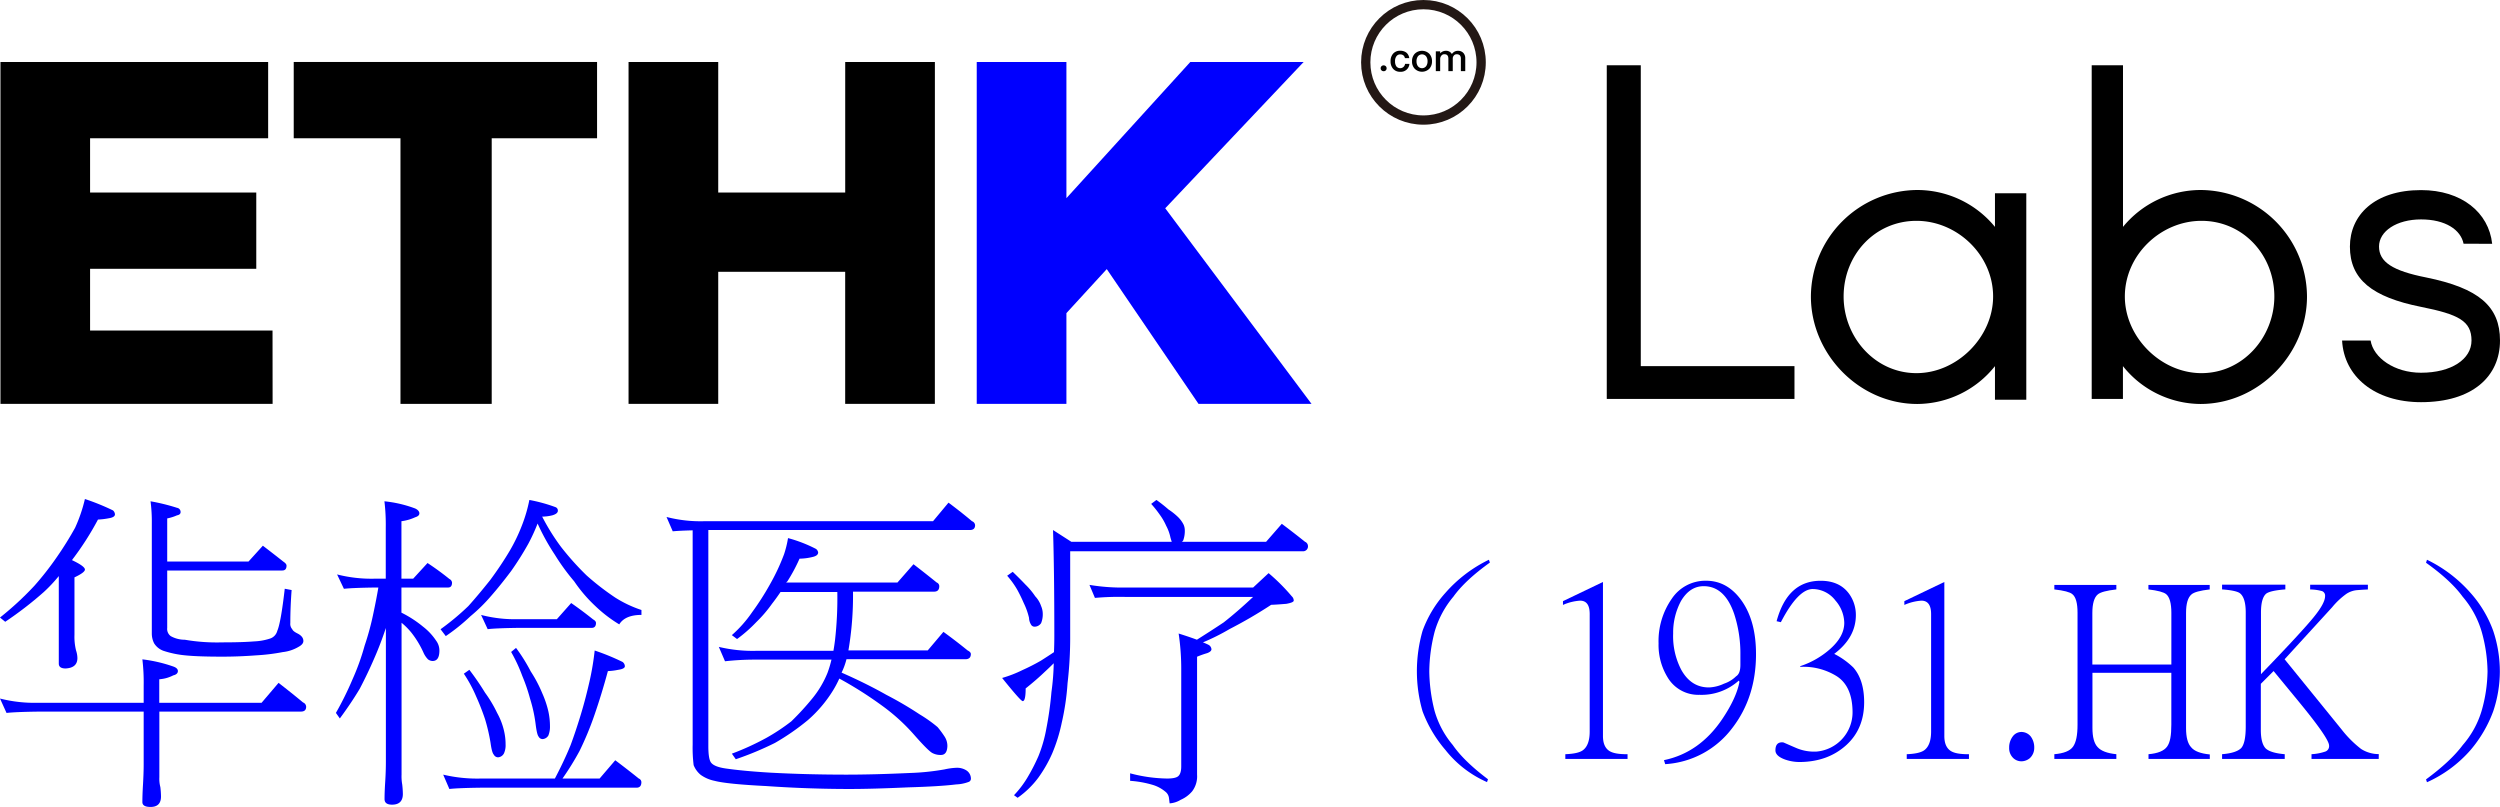 <svg xmlns="http://www.w3.org/2000/svg" viewBox="0 0 808.41 260.94"><defs><style>.cls-1{stroke:#000;}.cls-1,.cls-2,.cls-3{stroke-miterlimit:10;}.cls-1,.cls-2{stroke-width:5px;}.cls-2,.cls-4{fill:blue;}.cls-2{stroke:blue;}.cls-3{fill:none;stroke:#231815;stroke-width:3px;}</style></defs><g id="图层_2" data-name="图层 2"><g id="图层_1-2" data-name="图层 1"><path class="cls-1" d="M85.65,128.1h-83V22.54H84.21V42.21H26.63V64.76H80.37V84.43H26.63v24.95h59Z"/><path class="cls-1" d="M190.57,42.21H156.5V128.1H132V42.21H97.48V22.54h93.09Z"/><path class="cls-1" d="M299.8,128.1h-24V85.39H229.75V128.1h-24V22.54h24V64.76h46.06V22.54h24Z"/><path class="cls-2" d="M419.11,128.1H388.88L358.18,83l-15.84,17.28V128.1h-24V22.54h24v48l43.67-48h29.74L373.53,67.16Z"/><path d="M448.11,21.41a.92.92,0,0,1,.27.67.9.9,0,0,1-.28.69,1,1,0,0,1-.69.26,1,1,0,0,1-.68-.28.87.87,0,0,1-.27-.67.89.89,0,0,1,.27-.67,1,1,0,0,1,1.38,0Z"/><path d="M454.75,17a2.69,2.69,0,0,1,.95,1.8h-1.4a1.49,1.49,0,0,0-.51-.91,1.64,1.64,0,0,0-1-.3,1.45,1.45,0,0,0-1.23.59,2.56,2.56,0,0,0-.45,1.62,2.75,2.75,0,0,0,.43,1.67,1.59,1.59,0,0,0,2.81-.82h1.41a2.76,2.76,0,0,1-3,2.56,2.86,2.86,0,0,1-2.31-1,3.56,3.56,0,0,1-.79-2.42,3.54,3.54,0,0,1,.78-2.38,2.89,2.89,0,0,1,2.35-1A3.2,3.2,0,0,1,454.75,17Z"/><path d="M462.18,17.38a3.45,3.45,0,0,1,.88,2.44,3.41,3.41,0,0,1-.87,2.41,3.36,3.36,0,0,1-4.72,0,3.36,3.36,0,0,1-.87-2.41,3.42,3.42,0,0,1,.88-2.44,3.38,3.38,0,0,1,4.7,0Zm-3.72.9a2.69,2.69,0,0,0-.41,1.54,2.68,2.68,0,0,0,.41,1.53,1.69,1.69,0,0,0,2.74,0,2.7,2.7,0,0,0,.42-1.53,2.64,2.64,0,0,0-.42-1.54,1.69,1.69,0,0,0-2.74,0Z"/><path d="M469.49,17.47a2.57,2.57,0,0,1,.93-.82,2.34,2.34,0,0,1,1.08-.22,2.28,2.28,0,0,1,1.66.65,2.44,2.44,0,0,1,.65,1.73V23h-1.42v-4a1.6,1.6,0,0,0-.33-1.11,1.42,1.42,0,0,0-1.06-.34,1.09,1.09,0,0,0-.87.4,1.49,1.49,0,0,0-.36,1.09V23h-1.42v-4c0-1-.42-1.46-1.27-1.46a1.14,1.14,0,0,0-1,.47,1.64,1.64,0,0,0-.38,1.09V23h-1.41V16.6h1.41v.66a2.39,2.39,0,0,1,1.75-.83A2.15,2.15,0,0,1,469.49,17.47Z"/><circle class="cls-3" cx="460.29" cy="20.16" r="18.66"/><path d="M519.57,21.1h11v97.29h49.7V129H519.57Z"/><path d="M585.58,95.88A34.62,34.62,0,0,1,620,61.44,32.51,32.51,0,0,1,645.1,73.37V62.49h10.13v66.78H645.1V118.39A32.32,32.32,0,0,1,620,130.63C601.14,130.63,585.58,114.46,585.58,95.88Zm58.92,0c0-13.45-11.63-24.47-24.78-24.47-13.44,0-23.56,11-23.56,24.47,0,13.14,10.12,24.78,23.56,24.78C632.87,120.66,644.5,109,644.5,95.88Z"/><path d="M676.38,21.1H686.5V73.37a32.51,32.51,0,0,1,25.08-11.93A34.62,34.62,0,0,1,746,95.88c0,18.58-15.56,34.75-34.44,34.75a32.32,32.32,0,0,1-25.08-12.24V129H676.38Zm59.06,74.78c0-13.45-10.12-24.47-23.56-24.47-13.15,0-24.78,11-24.78,24.47,0,13.14,11.63,24.78,24.78,24.78C725.32,120.66,735.44,109,735.44,95.88Z"/><path d="M796.63,78.81c-.91-4.53-5.89-7.86-13.75-7.86s-13.59,3.78-13.59,8.77,4.38,7.85,15.25,10c17.07,3.47,23.87,9.36,23.87,20.39,0,11.63-8.91,19.94-25.53,19.94-15,0-24.92-8.31-25.53-19.94h9.22c.9,5.59,7.7,10.42,16.31,10.42,9.82,0,16.32-4.38,16.32-10.42,0-6.34-4.23-8.46-16.32-10.88-15.86-3.17-23-8.91-23-19.48,0-10.13,7.86-18.28,23-18.28,13.14,0,21.91,7.25,23,17.37Z"/><path class="cls-4" d="M27.46,161.36a75.16,75.16,0,0,1,9.08,3.69,1.85,1.85,0,0,1,.63,1.27c0,.63-.67,1.06-2,1.27a23.69,23.69,0,0,1-3.49.42,94.07,94.07,0,0,1-8.24,12.88c-.07.15-.14.21-.21.21q4.23,2,4.23,3.07c0,.63-1.13,1.48-3.38,2.53v18.59a18.34,18.34,0,0,0,.52,5.07,8.09,8.09,0,0,1,.43,2.42c0,2.12-1.27,3.24-3.8,3.38-1.48,0-2.22-.52-2.22-1.58v-28.3a48.2,48.2,0,0,1-4.86,5.17,117.17,117.17,0,0,1-12.46,9.61L0,199.69a101.39,101.39,0,0,0,11.09-10.24,95.55,95.55,0,0,0,7.28-9.3,108.09,108.09,0,0,0,5.92-9.5A49.06,49.06,0,0,0,27.46,161.36ZM0,225.88a44.83,44.83,0,0,0,12.35,1.37H46.46v-5.59a62.81,62.81,0,0,0-.42-8.45,47.25,47.25,0,0,1,10,2.32c1,.35,1.48.85,1.48,1.48s-.49,1.16-1.48,1.37a11.58,11.58,0,0,1-4.54,1.27v7.6H84.59l5.49-6.44q4.22,3.27,7.92,6.34a1.56,1.56,0,0,1,1,1.37c0,1.06-.57,1.58-1.69,1.58H51.53v21.23a10.52,10.52,0,0,0,.32,3.17,26.92,26.92,0,0,1,.21,3.06q0,3.38-3.38,3.38c-1.76,0-2.64-.53-2.64-1.58q0-2.33.21-5.81c.14-2.47.21-4.61.21-6.44v-17H12.35c-5,.07-8.41.22-10.24.43ZM48.68,162.1a64.89,64.89,0,0,1,8.56,2.11,1.36,1.36,0,0,1,1.16,1.37c0,.57-.39.92-1.16,1.06a15.35,15.35,0,0,1-3.17,1v13.94H80.36L85,176.46q3.58,2.74,6.65,5.17c.64.43,1,.85,1,1.27,0,1.06-.46,1.58-1.37,1.58H54.07v18.59a2.86,2.86,0,0,0,1.16,2.64,9.37,9.37,0,0,0,4.54,1.16,61.36,61.36,0,0,0,12.14.85q6.45,0,10.35-.32a18.67,18.67,0,0,0,4.86-.85A3.55,3.55,0,0,0,89.66,204q1.16-2.64,2.42-13.62l2.22.42q-.42,5.49-.42,10.67a2.53,2.53,0,0,0,.63,2c.14.42.71.88,1.69,1.37,1.27.64,1.9,1.45,1.9,2.43,0,.71-.52,1.34-1.58,1.91a12.73,12.73,0,0,1-5.07,1.68,64.63,64.63,0,0,1-8.66,1.06q-5.6.42-10.88.42-7.92,0-12-.42a32,32,0,0,1-7.08-1.48,5.91,5.91,0,0,1-3-2.43,7,7,0,0,1-.74-3.17V169.38A51.61,51.61,0,0,0,48.68,162.1Z"/><path class="cls-4" d="M109,185.75a44.86,44.86,0,0,0,12.36,1.37h3.38V170.65a63.43,63.43,0,0,0-.43-8.55,39.41,39.41,0,0,1,9.93,2.32c.91.42,1.37,1,1.37,1.58s-.46,1-1.37,1.27a14.89,14.89,0,0,1-4.43,1.27v18.58h3.8l4.64-5.06q3.81,2.52,7.08,5.17a1.45,1.45,0,0,1,.84,1.16q0,1.59-1.26,1.59h-15.1v8.13a36.31,36.31,0,0,1,7,4.54,19,19,0,0,1,4.23,4.54,5.38,5.38,0,0,1,1.05,3.17c0,2.25-.73,3.38-2.21,3.38a2.53,2.53,0,0,1-1.48-.53,7.26,7.26,0,0,1-1.48-2.22,30.9,30.9,0,0,0-3.91-6.44,22.52,22.52,0,0,0-3.16-3.17v49.11a14.8,14.8,0,0,0,.21,3.16,29.29,29.29,0,0,1,.21,3.07q0,3.48-3.49,3.48-2.43,0-2.43-1.8c0-1.47.07-3.37.22-5.7s.21-4.61.21-6.44V203.07q-1.8,5.38-3.81,9.93-2.1,4.86-4.64,9.71-2.64,4.44-6.44,9.61l-1.27-1.79a102.18,102.18,0,0,0,5.38-10.88,75.54,75.54,0,0,0,3.91-10.88,87.31,87.31,0,0,0,2.85-10.56c.64-3,1.16-5.7,1.59-8.23h-1q-7.5.11-10.14.42Zm62.2-24.08a51.81,51.81,0,0,1,8.45,2.33,1.16,1.16,0,0,1,.74,1.16c0,.63-.6,1.13-1.8,1.48a14.44,14.44,0,0,1-3.27.42,69.25,69.25,0,0,0,6.12,9.82,89.47,89.47,0,0,0,8.24,9.19,83.93,83.93,0,0,0,9.29,7.18,37.9,37.9,0,0,0,8.45,4v1.59q-5.28,0-7.18,3.06a44.17,44.17,0,0,1-7.81-6,46.85,46.85,0,0,1-6.76-7.92,69.17,69.17,0,0,1-6.23-8.56,71.56,71.56,0,0,1-5.6-10.13,59.3,59.3,0,0,1-3,6.54,97.5,97.5,0,0,1-5.59,8.87q-3.5,4.65-6.44,8a54.18,54.18,0,0,1-6.66,6.55,63.37,63.37,0,0,1-8,6.44l-1.69-2.22a81.13,81.13,0,0,0,9-7.5c2.33-2.6,4.68-5.42,7.08-8.44q3.59-4.86,6.34-9.51a56.3,56.3,0,0,0,3.9-8.13A48.59,48.59,0,0,0,171.18,161.67Zm21.12,48.69a74.62,74.62,0,0,1,9,3.69,1.82,1.82,0,0,1,.74,1.38c0,.56-.71.95-2.12,1.16a21.32,21.32,0,0,1-3.37.42q-2,7.4-4.33,14.15a100,100,0,0,1-4.86,11.72,90.12,90.12,0,0,1-5.49,8.87h12l5.06-5.91q4,3,7.61,5.91a1.29,1.29,0,0,1,.84,1.16c0,1.2-.53,1.8-1.58,1.8H155.55q-7.5.1-10.24.42l-2-4.64a47.56,47.56,0,0,0,12.25,1.26h23.87q3-5.7,5.07-10.77c1.12-3,2.25-6.4,3.38-10.14s2-7.21,2.74-10.45A88.19,88.19,0,0,0,192.3,210.36Zm-40.55,6.23a84.85,84.85,0,0,1,5.07,7.39,40.91,40.91,0,0,1,3.91,6.55,22,22,0,0,1,2.21,5.7,19.11,19.11,0,0,1,.53,4.54,6.3,6.3,0,0,1-.53,2.85,2.33,2.33,0,0,1-1.9,1.27,1.56,1.56,0,0,1-1.37-.85c-.42-.42-.77-1.69-1.06-3.8a59,59,0,0,0-1.79-7.71,77.57,77.57,0,0,0-2.85-7.28,44.48,44.48,0,0,0-4-7.4Zm3.8-17.74a43.59,43.59,0,0,0,12.15,1.37h12.35L184.7,195c2.53,1.76,4.89,3.53,7.07,5.28.64.36.95.74.95,1.17,0,1-.45,1.58-1.37,1.58H167.7q-7.39.1-10,.42Zm11.3,10.66a55.35,55.35,0,0,1,4.75,7.6,42.72,42.72,0,0,1,3.7,7,32.09,32.09,0,0,1,2,5.92,22.42,22.42,0,0,1,.52,4.75,7.49,7.49,0,0,1-.52,3.06,2.37,2.37,0,0,1-1.9,1.16,1.5,1.5,0,0,1-1.27-.84c-.36-.42-.67-1.76-.95-4a46.72,46.72,0,0,0-1.8-8.24,57.24,57.24,0,0,0-2.53-7.39,50.41,50.41,0,0,0-3.59-7.71Z"/><path class="cls-4" d="M215.53,167.17a44,44,0,0,0,12.25,1.37h73.93l5-6q4.11,3.06,7.6,6a1.49,1.49,0,0,1,1,1.27c0,1.05-.56,1.58-1.69,1.58H229.05v69.8q0,4.44.95,5.49c.7.85,2.22,1.45,4.54,1.8q5.7.84,14.58,1.37,11.61.63,24.5.64,8.86,0,20.48-.53a78.09,78.09,0,0,0,11.3-1.16,21.46,21.46,0,0,1,3.91-.53,5.63,5.63,0,0,1,3.17.84,3.18,3.18,0,0,1,1.48,2.64,1.11,1.11,0,0,1-.64,1.06,12.76,12.76,0,0,1-4.12.84q-5.18.65-15.41.95-11.84.53-18.91.53-13.51,0-27.14-.95-12.66-.63-16.68-1.69a11.66,11.66,0,0,1-4.44-1.9,7.73,7.73,0,0,1-2.32-3.17,45.56,45.56,0,0,1-.32-6.65V171.49c-2.95.08-5.1.18-6.44.32ZM254.82,174a44.91,44.91,0,0,1,9,3.48,1.68,1.68,0,0,1,.74,1.17c0,.63-.49,1.09-1.47,1.37a18.26,18.26,0,0,1-4.55.63,54.17,54.17,0,0,1-3.9,7.29l-.43.42h36l5.18-5.91q3.9,3,7.5,5.91a1.29,1.29,0,0,1,.84,1.16c0,1.2-.56,1.8-1.69,1.8H275.83a105.2,105.2,0,0,1-1.48,19H300l5.07-6q4.21,3.06,7.81,6c.7.35,1.06.74,1.06,1.16,0,1.13-.6,1.69-1.8,1.69H273.72a22.34,22.34,0,0,1-1.58,4.33q8.13,3.59,14.46,7.18A115.71,115.71,0,0,1,297.38,231a43.94,43.94,0,0,1,5.8,4.12,30.73,30.73,0,0,1,2.33,3.16,5.6,5.6,0,0,1,.84,3c-.07,1.9-.77,2.85-2.11,2.85a5.7,5.7,0,0,1-2.75-.63q-1.37-.74-5.91-5.91a62.37,62.37,0,0,0-10.35-9.4,124.58,124.58,0,0,0-13.83-8.77,32.64,32.64,0,0,1-2,3.8,41.78,41.78,0,0,1-8.13,9.61,76.21,76.21,0,0,1-10.67,7.4,101.4,101.4,0,0,1-12.67,5.28l-1.27-1.8a86.45,86.45,0,0,0,11.09-5.07,64.67,64.67,0,0,0,8.13-5.38,86.57,86.57,0,0,0,6.87-7.5,31.82,31.82,0,0,0,4.86-8.24,36.54,36.54,0,0,0,1.26-4.22H244.58a87.78,87.78,0,0,0-10.14.53l-2-4.65a47,47,0,0,0,12.15,1.27H269.5c.21-1.2.38-2.36.52-3.49a121,121,0,0,0,.74-15.52H252.39c-.85,1.26-1.76,2.53-2.75,3.8a42.27,42.27,0,0,1-5.06,5.91,46.72,46.72,0,0,1-6.24,5.49l-1.69-1.26a39.73,39.73,0,0,0,6.55-7.4,86,86,0,0,0,5.81-9.08,66.7,66.7,0,0,0,4.54-9.71A33.57,33.57,0,0,0,254.82,174Z"/><path class="cls-4" d="M373.94,161.67a44.43,44.43,0,0,1,3.9,3.07,20.41,20.41,0,0,1,3.17,2.53,9.32,9.32,0,0,1,1.69,2.32,4.51,4.51,0,0,1,.42,1.8,9,9,0,0,1-.52,3.38,1.29,1.29,0,0,1-.43.42h27.25l5.07-5.81q4,3,7.5,5.81a1.52,1.52,0,0,1,.95,1.27,1.58,1.58,0,0,1-1.8,1.79H346.06v27.46a127.17,127.17,0,0,1-.85,15.21,80.57,80.57,0,0,1-1.9,12.88,53.11,53.11,0,0,1-3.06,9.82,42.47,42.47,0,0,1-4.54,7.92,29.31,29.31,0,0,1-6.65,6.44l-1.17-.84a32.11,32.11,0,0,0,4.65-6.23,60.7,60.7,0,0,0,3.27-6.44,44.86,44.86,0,0,0,2.54-8.87A109.72,109.72,0,0,0,340,223.77a78.22,78.22,0,0,0,.74-9.3c-1,1-1.9,1.87-2.75,2.64q-2.75,2.65-6.33,5.5c0,2.74-.32,4.11-.95,4.11-.43,0-2.64-2.49-6.66-7.49a39.07,39.07,0,0,0,6.55-2.54,66.76,66.76,0,0,0,6-3.06c1.34-.85,2.74-1.76,4.22-2.75.07-1.75.11-3.48.11-5.17q0-21.44-.42-34.32l5.91,3.8H378.9c-.14-.42-.28-.88-.42-1.37a14.06,14.06,0,0,0-1.38-3.8,18.87,18.87,0,0,0-2-3.49,35.57,35.57,0,0,0-2.85-3.59Zm-46.47,23.24q2.22,2.11,4.12,4.12a23.49,23.49,0,0,1,3.17,3.8,8.61,8.61,0,0,1,1.9,3.16,6.39,6.39,0,0,1,.53,2.43,7.56,7.56,0,0,1-.53,3.07,2.54,2.54,0,0,1-2.11,1.16,1.3,1.3,0,0,1-1.06-.53,4.45,4.45,0,0,1-.74-2.32,22.33,22.33,0,0,0-1.69-4.76c-.63-1.47-1.34-2.92-2.11-4.33a27.79,27.79,0,0,0-3.27-4.54Zm24.82,4.22a63.6,63.6,0,0,0,11.93.85h41l5-4.65a62.36,62.36,0,0,1,7.5,7.5,1.92,1.92,0,0,1,.63,1.37c0,.42-.81.78-2.43,1.06-2.6.21-4.22.31-4.86.31a147.71,147.71,0,0,1-13.41,7.82,71.26,71.26,0,0,1-8.66,4.33,18.25,18.25,0,0,1,1.69.74,1.79,1.79,0,0,1,1.06,1.47c0,.5-.46.92-1.38,1.27a30.2,30.2,0,0,0-3.27,1.16v38.13a8,8,0,0,1-1.58,5.38,10.05,10.05,0,0,1-3.7,2.75,7.85,7.85,0,0,1-3.59,1.16l-.21-1.69a3.05,3.05,0,0,0-.95-1.9,11.61,11.61,0,0,0-4.12-2.33,33.94,33.94,0,0,0-7.5-1.37v-2.43a48.87,48.87,0,0,0,11.94,1.69c1.83,0,3-.25,3.59-.74s1-1.47,1-3.16V216.16a77.56,77.56,0,0,0-.84-11.3q3.38,1.06,5.91,2,4.86-3.06,8.66-5.6,4.44-3.48,9.5-8.23h-41a87.94,87.94,0,0,0-10.14.31Z"/><path class="cls-4" d="M481.46,181l.31.92q-8,5.73-11.78,11a31,31,0,0,0-6.05,11.25,53.12,53.12,0,0,0-1.76,12.93,54.62,54.62,0,0,0,1.69,12.7,29.81,29.81,0,0,0,5.89,11.09q3.58,5.21,11.4,11.09l-.31.92a35.06,35.06,0,0,1-13.46-10.4A41.22,41.22,0,0,1,460,230a46.72,46.72,0,0,1-1.83-12.85A47.79,47.79,0,0,1,460,204a37.51,37.51,0,0,1,7.35-12.24A44.46,44.46,0,0,1,481.46,181Z"/><path class="cls-4" d="M526.29,245.41H506.17v-1.53q4.06-.15,5.59-1.22,2.29-1.6,2.29-6.12V198.59c0-2.9-1-4.36-3.13-4.36a16.33,16.33,0,0,0-5.51,1.38v-1.22l12.93-6.2V238c0,2.2.61,3.75,1.83,4.67s3.27,1.22,6.12,1.22Z"/><path class="cls-4" d="M567.83,211.52q0,13.93-7.65,23.87a29.34,29.34,0,0,1-21.72,11.71l-.39-1.3q11.48-2.38,18.82-13.24,4.59-6.81,5.59-12.09l-.23-.38a18,18,0,0,1-12.7,4.59A11.52,11.52,0,0,1,539.22,219a20,20,0,0,1-2.9-10.94,23.91,23.91,0,0,1,4.28-14.46,13.07,13.07,0,0,1,11.09-5.81q7,0,11.63,6.65Q567.84,201,567.83,211.52ZM562.78,215v-3.29a41.18,41.18,0,0,0-2-13.16q-3.07-9-9.87-9-4.51,0-7.35,4.82a21.65,21.65,0,0,0-2.52,10.48,23.41,23.41,0,0,0,2.6,11.7q3.21,5.82,9.1,5.74a12.61,12.61,0,0,0,4.75-1.22,10.17,10.17,0,0,0,3.9-2.38C562.33,218.1,562.78,216.88,562.78,215Z"/><path class="cls-4" d="M602.8,227.05q0,8.73-5.9,14t-14.84,5.36a14.45,14.45,0,0,1-4.74-.77c-2.14-.76-3.21-1.76-3.21-3,0-1.73.71-2.6,2.14-2.6a1.7,1.7,0,0,1,.53.07q4.22,1.85,4.44,1.92a14.7,14.7,0,0,0,6.2,1,12.75,12.75,0,0,0,11.63-12.62c0-5.82-1.82-9.79-5.43-11.94a20.33,20.33,0,0,0-11.48-2.83v-.23a27.61,27.61,0,0,0,9.79-5.66q4.44-4,4.44-8.34a11.26,11.26,0,0,0-2.83-7.19,9.34,9.34,0,0,0-7.34-3.75q-4.76,0-10.33,10.72l-1.38-.31q3.53-13.08,14.23-13.08,6.19,0,9.26,4.28a11.66,11.66,0,0,1,2.14,6.81q0,7.28-7,12.55a25.31,25.31,0,0,1,6.2,4.43Q602.79,219.87,602.8,227.05Z"/><path class="cls-4" d="M636.69,245.41H616.57v-1.53q4-.15,5.58-1.22,2.29-1.6,2.3-6.12V198.59c0-2.9-1.05-4.36-3.14-4.36a16.38,16.38,0,0,0-5.51,1.38v-1.22l12.93-6.2V238c0,2.2.61,3.75,1.84,4.67s3.26,1.22,6.12,1.22Z"/><path class="cls-4" d="M657.8,241.82a4.47,4.47,0,0,1-1.45,3.36,4.34,4.34,0,0,1-2.68,1,3.82,3.82,0,0,1-2.6-1,4.39,4.39,0,0,1-1.38-3.36,5.91,5.91,0,0,1,1.15-3.67,3.48,3.48,0,0,1,2.83-1.46,3.9,3.9,0,0,1,3,1.46A5.91,5.91,0,0,1,657.8,241.82Z"/><path class="cls-4" d="M714.57,245.41H694.75v-1.53c3-.25,5-1.07,6-2.44s1.38-3.65,1.38-7.12V217.57H676.62v17.82q0,4.44,1.68,6.2c1.08,1.22,3.09,2,6.05,2.29v1.53H664.3v-1.53c3.06-.25,5.08-1.07,6.05-2.44s1.45-3.65,1.45-7.12V198.13q0-4.66-1.68-6-1.15-1-5.82-1.53v-1.45h20.05v1.45c-3.17.36-5.15.89-6,1.61q-1.75,1.46-1.76,6v16.68h25.55V198.13c0-3-.56-5.07-1.68-6q-1.23-1-5.74-1.53v-1.45h19.82v1.45c-3.12.36-5.08.89-5.89,1.61-1.18,1-1.76,3-1.76,6v37.26q0,4.44,1.68,6.2c1,1.22,3,2,6,2.29Z"/><path class="cls-4" d="M769.19,245.41H747.46v-1.53A16.57,16.57,0,0,0,752,243a1.84,1.84,0,0,0,1.14-1.91q0-2.3-9.94-14.38l-8-9.72-4.13,4.13V236q0,4.44,1.61,6.05,1.6,1.45,6.12,1.83v1.53H718.54v-1.53q4.59-.37,6.2-2,1.46-1.68,1.45-7v-36.8q0-4.81-1.91-6.27c-.76-.56-2.68-1-5.74-1.22v-1.53H739v1.53q-4.89.38-6.2,1.38-1.68,1.44-1.68,6.11V218q13.15-13.62,17.06-18.44,3.68-4.51,3.67-6.81a1.55,1.55,0,0,0-1-1.61,14.93,14.93,0,0,0-3.83-.53v-1.53h18.67v1.53c-1.18.05-2.37.13-3.6.23a7.44,7.44,0,0,0-3.29,1.15,24.14,24.14,0,0,0-4.66,4.36l-15.38,16.83,18.44,22.72a35.69,35.69,0,0,0,6.27,6.27,10.63,10.63,0,0,0,5.74,1.68Z"/><path class="cls-4" d="M784.8,181a44.46,44.46,0,0,1,14.07,10.71A37.68,37.68,0,0,1,806.22,204a41.55,41.55,0,0,1,2.14,13.16A40.64,40.64,0,0,1,806.22,230a41.43,41.43,0,0,1-7.35,12.55,40.88,40.88,0,0,1-14.07,10.4l-.31-.92q8-5.9,11.86-11.09a29.89,29.89,0,0,0,6.12-11.09,48.53,48.53,0,0,0,1.91-12.7,49.2,49.2,0,0,0-1.91-12.93,30.52,30.52,0,0,0-6.12-11.25q-3.83-5.28-11.86-11Z"/></g></g></svg>